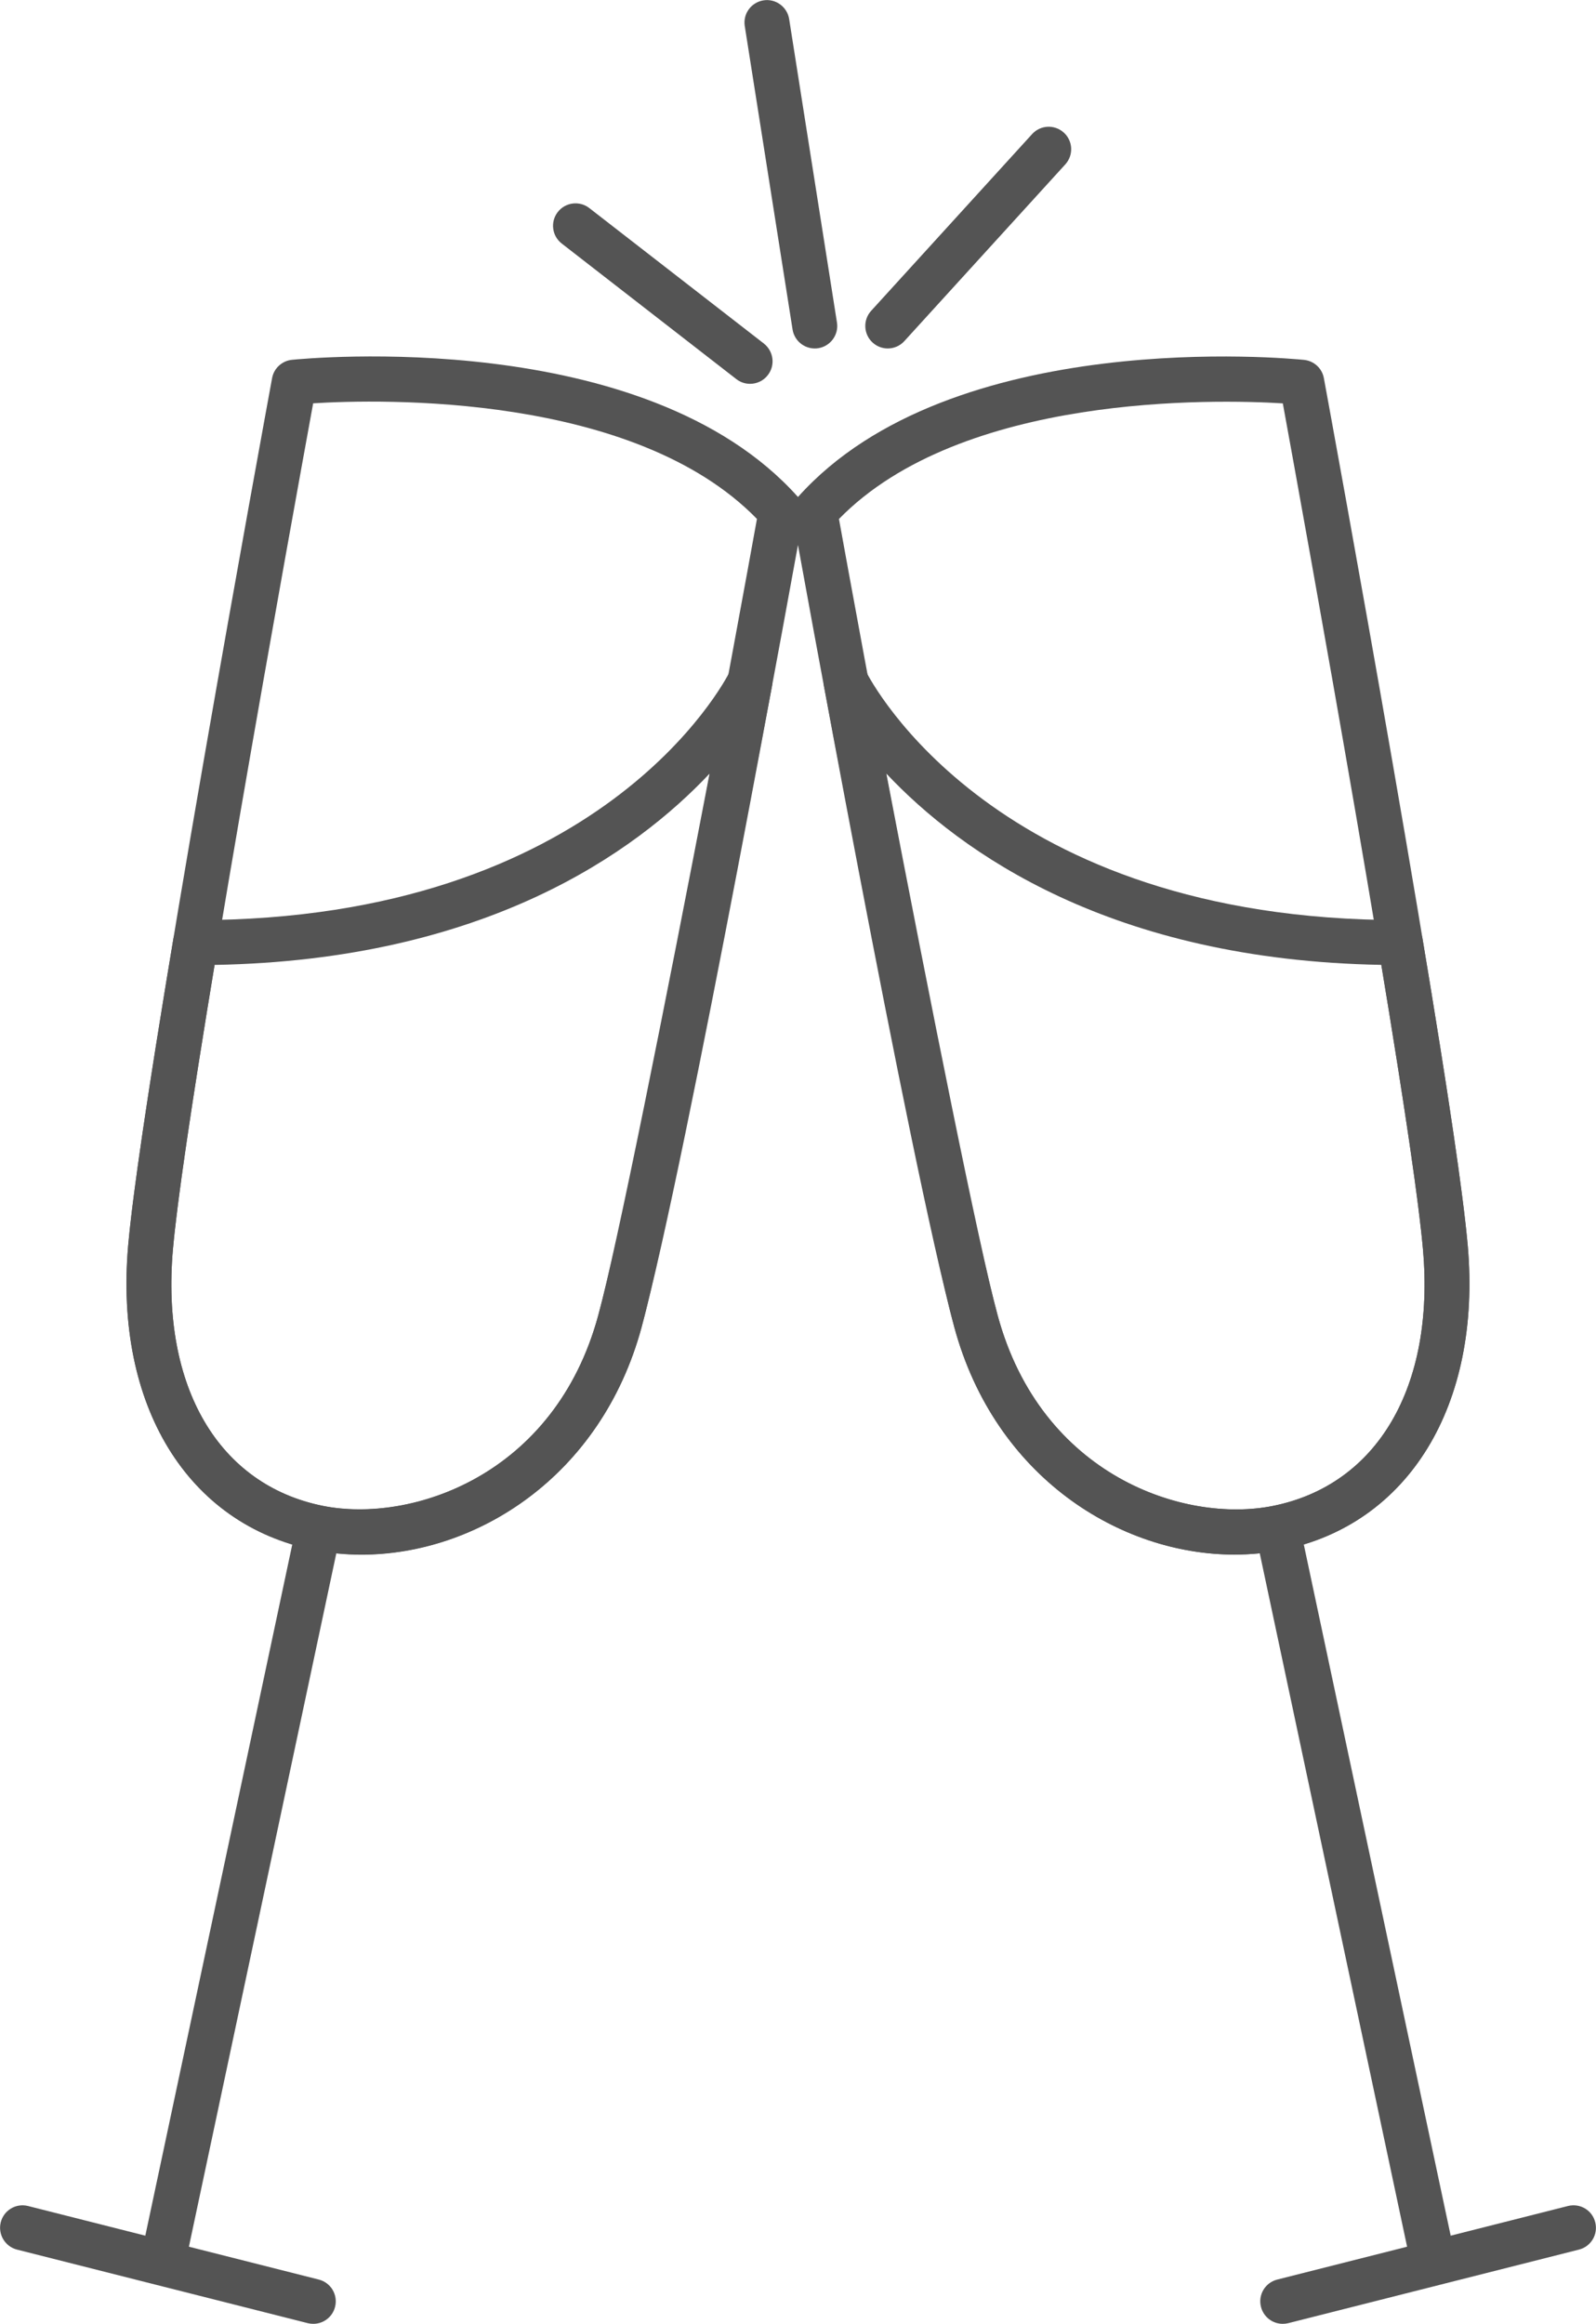 <?xml version="1.0" encoding="UTF-8" standalone="no"?>
<!-- Created with Inkscape (http://www.inkscape.org/) -->

<svg
   version="1.1"
   id="svg1"
   width="32.536"
   height="47.369"
   viewBox="0 0 32.536 47.369"
   xml:space="preserve"
   xmlns="http://www.w3.org/2000/svg"
   xmlns:svg="http://www.w3.org/2000/svg"><defs
     id="defs1"><clipPath
       clipPathUnits="userSpaceOnUse"
       id="clipPath933"><path
         d="M 0,2470.553 H 311.811 V 0 H 0 Z"
         transform="translate(-154.91,-1204.616)"
         id="path933" /></clipPath><clipPath
       clipPathUnits="userSpaceOnUse"
       id="clipPath935"><path
         d="M 0,2470.553 H 311.811 V 0 H 0 Z"
         transform="translate(-152.637,-1175.985)"
         id="path935" /></clipPath><clipPath
       clipPathUnits="userSpaceOnUse"
       id="clipPath937"><path
         d="M 0,2470.553 H 311.811 V 0 H 0 Z"
         transform="translate(-154.913,-1175.255)"
         id="path937" /></clipPath><clipPath
       clipPathUnits="userSpaceOnUse"
       id="clipPath939"><path
         d="M 0,2470.553 H 311.811 V 0 H 0 Z"
         transform="translate(-153.403,-1196.03)"
         id="path939" /></clipPath><clipPath
       clipPathUnits="userSpaceOnUse"
       id="clipPath941"><path
         d="M 0,2470.553 H 311.811 V 0 H 0 Z"
         transform="translate(-162.949,-1202.848)"
         id="path941" /></clipPath><clipPath
       clipPathUnits="userSpaceOnUse"
       id="clipPath943"><path
         d="M 0,2470.553 H 311.811 V 0 H 0 Z"
         transform="translate(-172.01,-1175.985)"
         id="path943" /></clipPath><clipPath
       clipPathUnits="userSpaceOnUse"
       id="clipPath945"><path
         d="M 0,2470.553 H 311.811 V 0 H 0 Z"
         transform="translate(-169.734,-1175.255)"
         id="path945" /></clipPath><clipPath
       clipPathUnits="userSpaceOnUse"
       id="clipPath947"><path
         d="M 0,2470.553 H 311.811 V 0 H 0 Z"
         transform="translate(-163.674,-1198.955)"
         id="path947" /></clipPath><clipPath
       clipPathUnits="userSpaceOnUse"
       id="clipPath949"><path
         d="M 0,2470.553 H 311.811 V 0 H 0 Z"
         transform="translate(-161.591,-1204.914)"
         id="path949" /></clipPath><clipPath
       clipPathUnits="userSpaceOnUse"
       id="clipPath951"><path
         d="M 0,2470.553 H 311.811 V 0 H 0 Z"
         transform="translate(-162.579,-1205.454)"
         id="path951" /></clipPath><clipPath
       clipPathUnits="userSpaceOnUse"
       id="clipPath953"><path
         d="M 0,2470.553 H 311.811 V 0 H 0 Z"
         transform="translate(-163.695,-1205.454)"
         id="path953" /></clipPath></defs><g
     id="layer-MC0"
     transform="translate(-200.163,-1679.691)"><path
       id="path932"
       d="m 0,0 c -0.303,-1.66 -1.953,-10.733 -2.145,-12.94 -0.182,-2.099 0.699,-3.6 2.297,-3.92 1.346,-0.268 3.543,0.458 4.208,2.914 0.635,2.343 2.19,10.865 2.427,12.178 C 4.907,0.161 1.027,0.064 0,0 m 0.74,-17.604 c -0.246,0 -0.488,0.023 -0.722,0.07 -1.942,0.388 -3.059,2.214 -2.847,4.653 0.213,2.452 2.12,12.826 2.201,13.266 0.027,0.15 0.151,0.264 0.302,0.28 0.221,0.021 5.4,0.522 7.739,-2.096 0.07,-0.078 0.101,-0.185 0.082,-0.29 -0.072,-0.4 -1.778,-9.848 -2.472,-12.405 -0.621,-2.295 -2.538,-3.478 -4.283,-3.478"
       style="fill:#545454;fill-opacity:1;fill-rule:nonzero;stroke:none"
       transform="matrix(1.333,0,0,-1.333,206.547,1687.912)"
       clip-path="url(#clipPath933)" /><path
       id="path934"
       d="m 0,0 c -0.023,0 -0.047,0.002 -0.072,0.008 -0.185,0.039 -0.304,0.221 -0.264,0.408 l 2.358,11.09 c 0.039,0.185 0.213,0.306 0.408,0.265 0.185,-0.04 0.304,-0.222 0.264,-0.408 L 0.336,0.272 C 0.302,0.111 0.159,0 0,0"
       style="fill:#545454;fill-opacity:1;fill-rule:nonzero;stroke:none"
       transform="matrix(1.333,0,0,-1.333,203.516,1726.087)"
       clip-path="url(#clipPath935)" /><path
       id="path936"
       d="m 0,0 c -0.028,0 -0.056,0.003 -0.084,0.01 l -4.447,1.125 c -0.184,0.047 -0.295,0.234 -0.249,0.418 0.047,0.184 0.232,0.295 0.417,0.249 L 0.084,0.677 C 0.269,0.63 0.379,0.444 0.333,0.26 0.294,0.104 0.154,0 0,0"
       style="fill:#545454;fill-opacity:1;fill-rule:nonzero;stroke:none"
       transform="matrix(1.333,0,0,-1.333,206.55,1727.06)"
       clip-path="url(#clipPath937)" /><path
       id="path938"
       d="m 0,0 c -0.361,-2.183 -0.575,-3.647 -0.637,-4.354 -0.182,-2.099 0.698,-3.6 2.297,-3.92 1.345,-0.268 3.543,0.458 4.208,2.914 0.287,1.058 1.023,4.745 1.702,8.285 C 6.435,1.719 4.136,0.074 0,0 m 2.247,-9.019 c -0.246,0 -0.488,0.024 -0.722,0.071 -1.942,0.388 -3.059,2.214 -2.847,4.653 0.066,0.755 0.298,2.334 0.692,4.693 0.027,0.165 0.17,0.287 0.338,0.287 6.199,0 8.095,3.646 8.172,3.801 C 7.957,4.639 8.134,4.712 8.297,4.658 8.46,4.603 8.558,4.437 8.526,4.269 8.268,2.908 6.959,-3.958 6.531,-5.54 5.91,-7.835 3.993,-9.019 2.247,-9.019"
       style="fill:#545454;fill-opacity:1;fill-rule:nonzero;stroke:none"
       transform="matrix(1.333,0,0,-1.333,204.537,1699.36)"
       clip-path="url(#clipPath939)" /><path
       id="path940"
       d="m 0,0 c 0.238,-1.313 1.793,-9.835 2.427,-12.178 0.665,-2.456 2.858,-3.185 4.209,-2.914 1.598,0.32 2.478,1.821 2.296,3.92 C 8.74,-8.965 7.091,0.108 6.788,1.768 5.755,1.831 1.878,1.924 0,0 m 6.049,-15.836 c -1.747,0 -3.663,1.183 -4.285,3.478 -0.694,2.557 -2.4,12.005 -2.471,12.405 -0.02,0.105 0.011,0.212 0.081,0.29 2.34,2.619 7.522,2.117 7.739,2.096 0.153,-0.016 0.276,-0.13 0.303,-0.28 0.081,-0.44 1.987,-10.814 2.2,-13.266 0.213,-2.438 -0.904,-4.264 -2.845,-4.653 -0.235,-0.047 -0.477,-0.07 -0.722,-0.07"
       style="fill:#545454;fill-opacity:1;fill-rule:nonzero;stroke:none"
       transform="matrix(1.333,0,0,-1.333,217.266,1690.27)"
       clip-path="url(#clipPath941)" /><path
       id="path942"
       d="m 0,0 c -0.159,0 -0.303,0.111 -0.336,0.272 l -2.357,11.091 c -0.04,0.186 0.079,0.368 0.264,0.408 0.188,0.041 0.368,-0.08 0.408,-0.265 L 0.336,0.416 C 0.375,0.229 0.257,0.047 0.07,0.008 0.047,0.002 0.022,0 0,0"
       style="fill:#545454;fill-opacity:1;fill-rule:nonzero;stroke:none"
       transform="matrix(1.333,0,0,-1.333,229.346,1726.087)"
       clip-path="url(#clipPath943)" /><path
       id="path944"
       d="m 0,0 c -0.154,0 -0.294,0.104 -0.333,0.26 -0.047,0.184 0.064,0.37 0.249,0.417 L 4.362,1.802 C 4.549,1.848 4.733,1.737 4.779,1.553 4.826,1.369 4.715,1.182 4.53,1.135 L 0.084,0.01 C 0.056,0.003 0.027,0 0,0"
       style="fill:#545454;fill-opacity:1;fill-rule:nonzero;stroke:none"
       transform="matrix(1.333,0,0,-1.333,226.313,1727.06)"
       clip-path="url(#clipPath945)" /><path
       id="path946"
       d="m 0,0 c 0.679,-3.54 1.415,-7.227 1.702,-8.285 0.665,-2.456 2.859,-3.185 4.209,-2.914 1.599,0.32 2.479,1.822 2.296,3.92 C 8.146,-6.58 7.933,-5.116 7.57,-2.925 3.434,-2.851 1.135,-1.206 0,0 m 5.324,-11.943 c -1.747,0 -3.663,1.183 -4.285,3.478 -0.429,1.582 -1.737,8.448 -1.994,9.809 -0.033,0.168 0.064,0.334 0.227,0.389 0.164,0.054 0.341,-0.019 0.417,-0.172 0.079,-0.155 1.974,-3.801 8.172,-3.801 0.169,0 0.312,-0.121 0.339,-0.287 0.396,-2.367 0.627,-3.946 0.692,-4.693 0.212,-2.438 -0.905,-4.264 -2.846,-4.653 -0.234,-0.046 -0.477,-0.07 -0.722,-0.07"
       style="fill:#545454;fill-opacity:1;fill-rule:nonzero;stroke:none"
       transform="matrix(1.333,0,0,-1.333,218.232,1695.46)"
       clip-path="url(#clipPath947)" /><path
       id="path948"
       d="m 0,0 c -0.074,0 -0.147,0.023 -0.21,0.072 l -2.67,2.073 c -0.15,0.116 -0.178,0.332 -0.061,0.482 0.116,0.15 0.333,0.177 0.482,0.061 L 0.211,0.616 C 0.36,0.499 0.389,0.283 0.271,0.133 0.204,0.046 0.103,0 0,0"
       style="fill:#545454;fill-opacity:1;fill-rule:nonzero;stroke:none"
       transform="matrix(1.333,0,0,-1.333,215.454,1687.515)"
       clip-path="url(#clipPath949)" /><path
       id="path950"
       d="M 0,0 C -0.166,0 -0.312,0.121 -0.339,0.29 L -1.07,4.93 c -0.03,0.187 0.098,0.363 0.286,0.393 0.185,0.03 0.363,-0.098 0.393,-0.286 L 0.34,0.397 C 0.37,0.21 0.241,0.034 0.055,0.004 0.036,0.001 0.019,0 0,0"
       style="fill:#545454;fill-opacity:1;fill-rule:nonzero;stroke:none"
       transform="matrix(1.333,0,0,-1.333,216.772,1686.794)"
       clip-path="url(#clipPath951)" /><path
       id="path952"
       d="m 0,0 c -0.082,0 -0.165,0.03 -0.231,0.09 -0.14,0.128 -0.15,0.345 -0.023,0.485 L 2.208,3.278 C 2.335,3.418 2.552,3.429 2.693,3.301 2.834,3.173 2.844,2.956 2.716,2.815 L 0.254,0.112 C 0.187,0.038 0.094,0 0,0"
       style="fill:#545454;fill-opacity:1;fill-rule:nonzero;stroke:none"
       transform="matrix(1.333,0,0,-1.333,218.26,1686.794)"
       clip-path="url(#clipPath953)" /></g></svg>
